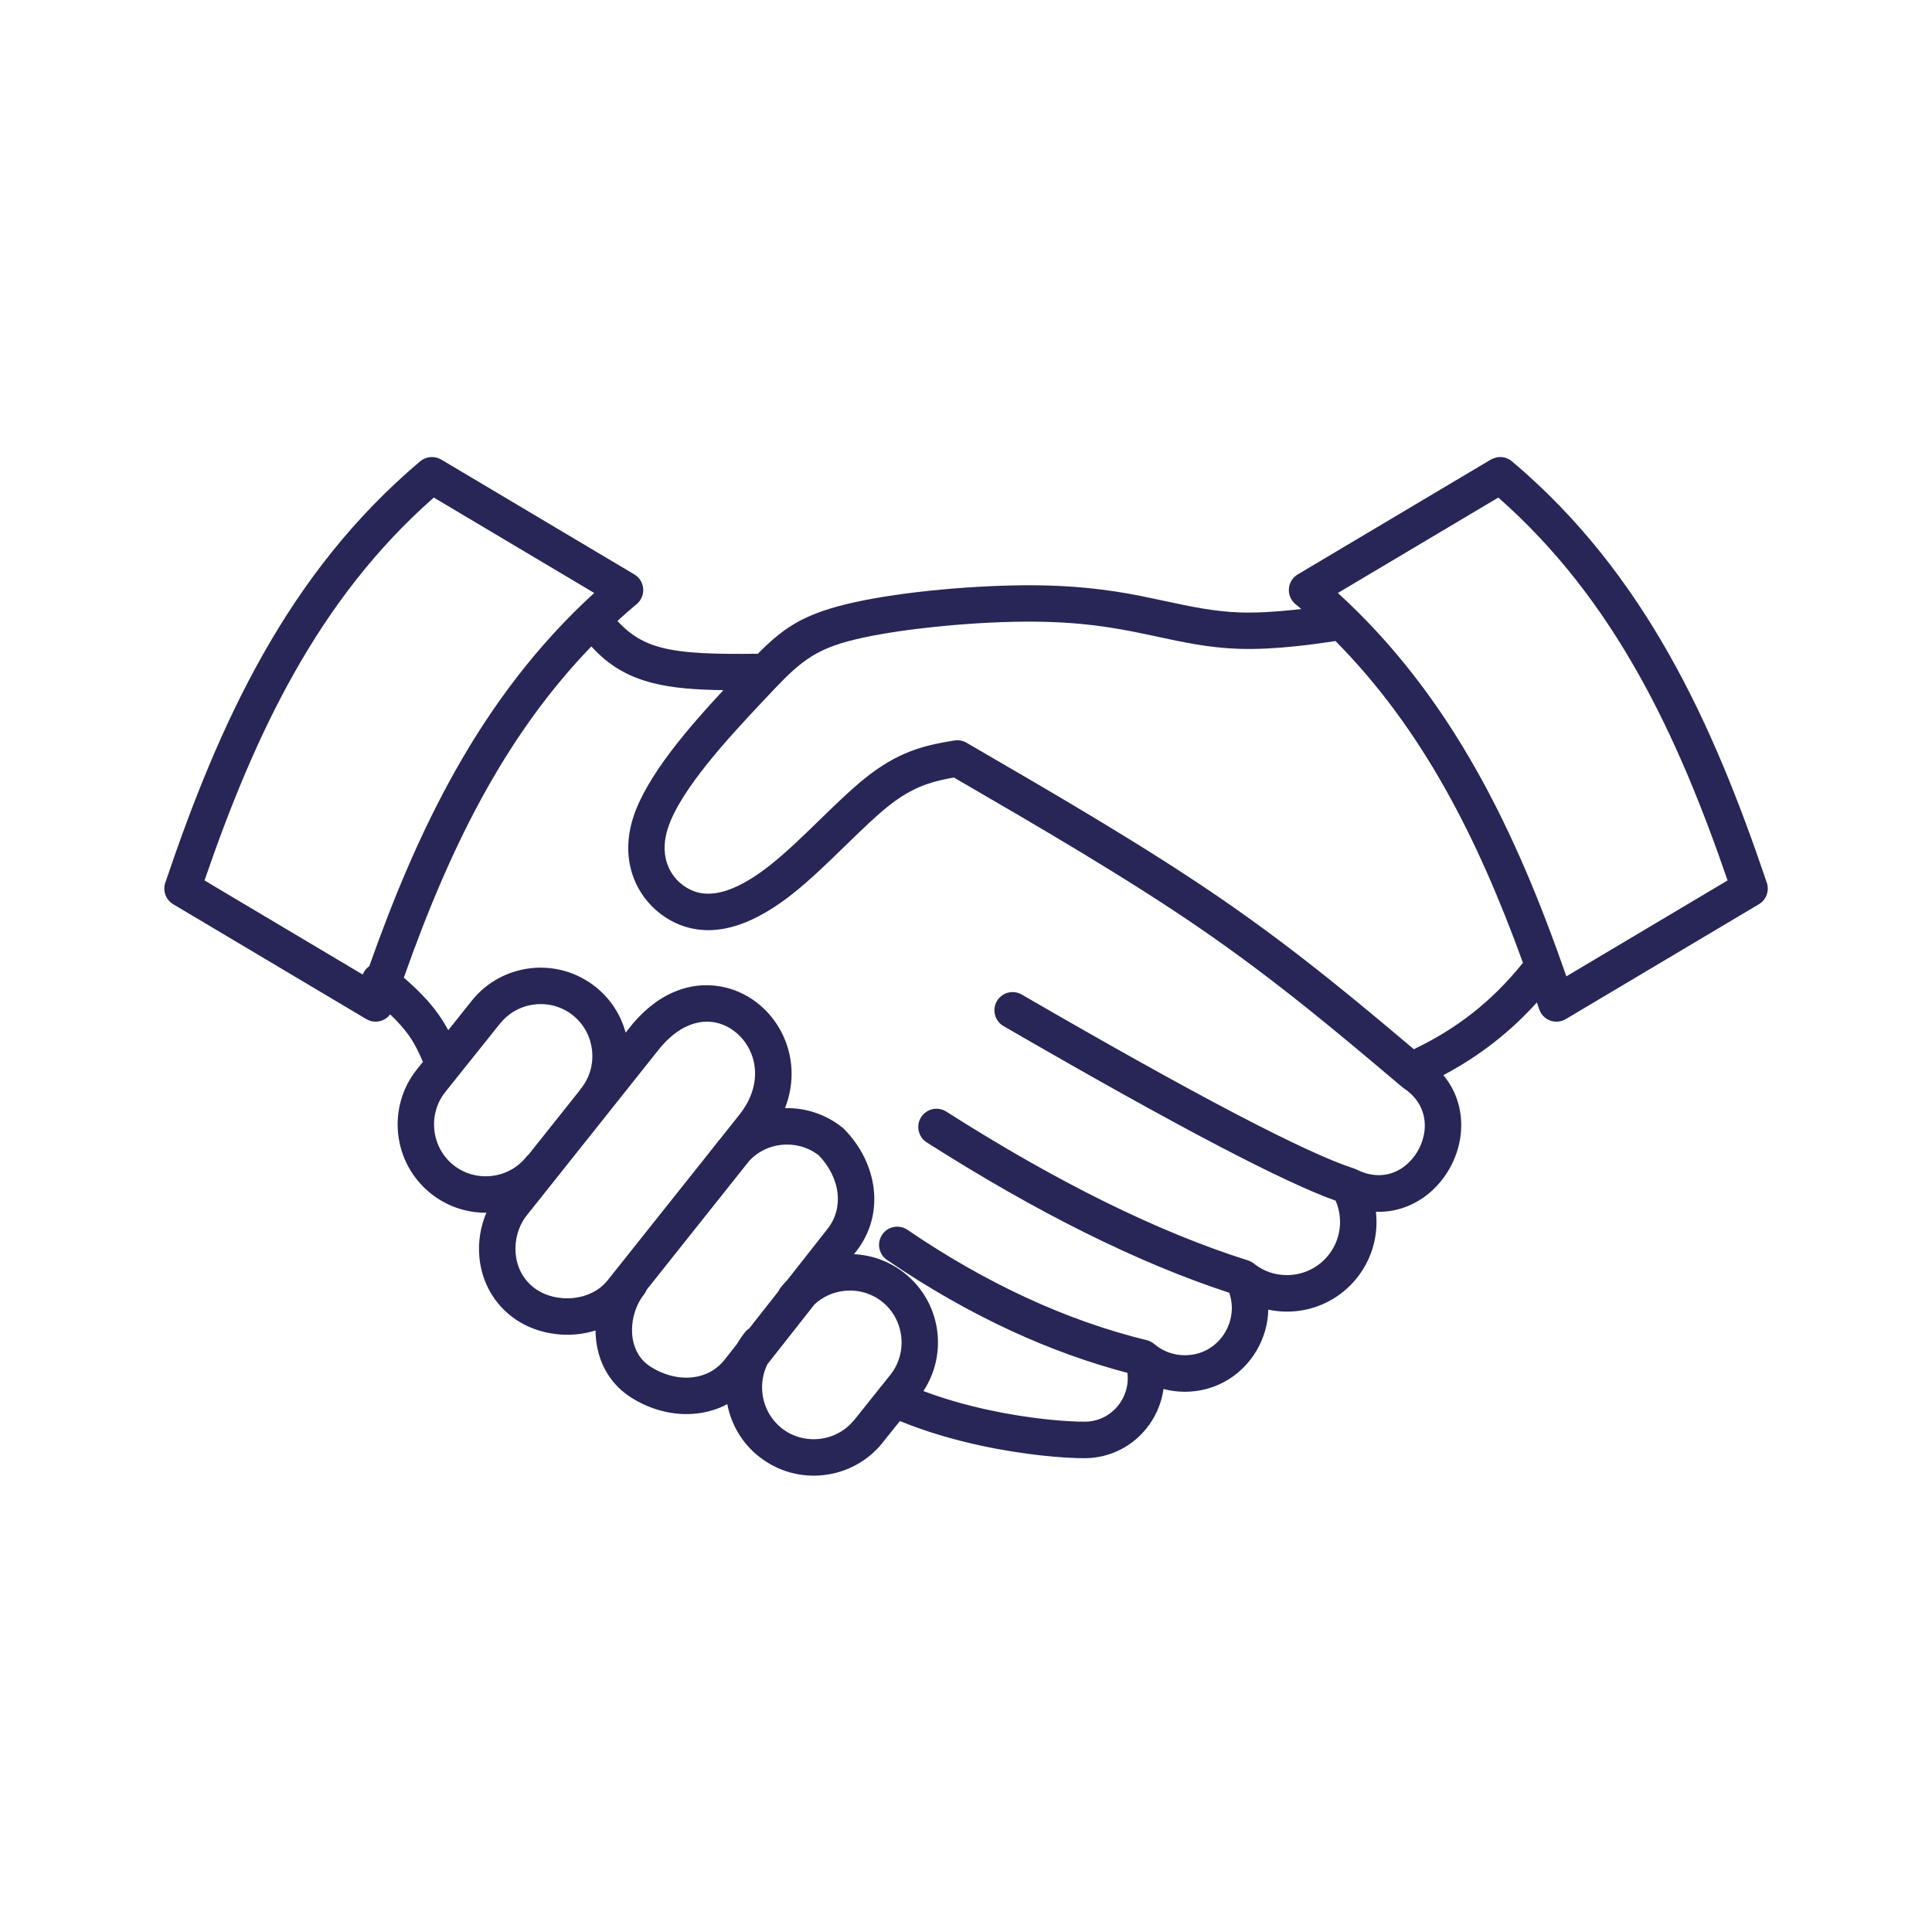 <svg xmlns="http://www.w3.org/2000/svg" xmlns:xlink="http://www.w3.org/1999/xlink" width="500" zoomAndPan="magnify" viewBox="0 0 375 375" height="500" preserveAspectRatio="xMidYMid meet" version="1.0"><defs><clipPath id="343a8fd1f2"><path d="M 31.512 88.25 L 343.512 88.25 L 343.512 287 L 31.512 287 Z M 31.512 88.25 " clip-rule="nonzero"/></clipPath></defs><g clip-path="url(#343a8fd1f2)"><path fill="#272657" d="M 290.82 96.574 L 259.684 115.094 C 270.785 125.234 279.438 136.832 286.531 149.398 C 293.641 161.996 299.164 175.52 304.031 189.508 L 335.324 170.891 C 330.457 156.742 324.961 143.105 317.879 130.562 C 310.793 118.012 302.102 106.5 290.82 96.574 Z M 85.629 89.191 L 123.117 111.488 C 124.797 112.484 125.355 114.652 124.359 116.336 C 124.105 116.773 123.77 117.133 123.383 117.41 C 122.176 118.43 121 119.469 119.852 120.523 C 122.32 123.254 125 124.832 128.469 125.715 C 132.961 126.859 138.863 126.984 147.094 126.895 C 151.668 122.277 155.242 119.711 162.648 117.688 C 166.859 116.539 172.227 115.621 177.828 114.953 C 184.035 114.211 190.691 113.762 196.441 113.637 C 201.848 113.516 206.402 113.695 210.457 114.074 C 214.609 114.457 218.148 115.031 221.504 115.691 C 222.93 115.977 224.512 116.316 226.078 116.652 C 230.902 117.691 235.613 118.707 240.676 118.875 C 244 118.984 247.605 118.742 250.867 118.398 C 251.438 118.336 252.004 118.273 252.566 118.203 C 252.258 117.938 251.949 117.672 251.637 117.41 C 251.25 117.133 250.914 116.773 250.66 116.336 C 249.664 114.652 250.223 112.484 251.902 111.488 L 289.391 89.191 L 289.395 89.199 C 290.648 88.457 292.281 88.547 293.457 89.535 C 306.375 100.422 316.152 113.164 324.02 127.098 C 331.793 140.875 337.676 155.766 342.871 171.148 C 343.512 172.746 342.914 174.613 341.391 175.516 L 303.902 197.816 L 303.898 197.812 C 303.691 197.938 303.465 198.039 303.223 198.121 C 301.375 198.738 299.375 197.742 298.758 195.891 L 298.309 194.574 C 295.738 197.418 293.02 199.957 290.121 202.23 C 287.008 204.676 283.699 206.809 280.156 208.688 C 282.984 212.098 283.957 216.199 283.527 220.16 C 283.27 222.535 282.488 224.855 281.293 226.934 C 280.09 229.023 278.469 230.863 276.539 232.262 C 273.863 234.203 270.613 235.34 267.066 235.199 C 267.141 235.852 267.18 236.512 267.18 237.184 C 267.18 241.988 265.234 246.34 262.09 249.488 C 258.945 252.637 254.598 254.586 249.801 254.586 C 248.562 254.586 247.352 254.453 246.176 254.199 C 246.113 257.062 245.281 259.844 243.828 262.266 C 242.324 264.781 240.152 266.898 237.488 268.297 C 235.266 269.465 232.727 270.141 229.969 270.141 C 228.547 270.141 227.16 269.953 225.836 269.602 C 225.492 272.09 224.547 274.445 223.125 276.461 C 221.316 279.035 218.723 281.07 215.617 282.16 C 214.008 282.727 212.281 283.035 210.488 283.035 C 206.434 283.035 198.801 282.418 190.332 280.582 C 185.238 279.48 179.824 277.938 174.668 275.824 L 171.316 280.012 L 171.324 280.016 C 168.379 283.695 164.199 285.836 159.844 286.32 C 155.492 286.805 150.949 285.625 147.266 282.672 L 147.258 282.668 L 147.254 282.672 C 143.965 280.035 141.902 276.406 141.164 272.543 C 139.305 273.539 137.285 274.137 135.199 274.367 C 130.898 274.848 126.328 273.719 122.41 271.199 C 121.988 270.926 121.598 270.652 121.246 270.371 C 117.711 267.582 115.957 263.609 115.648 259.5 C 115.617 259.082 115.602 258.664 115.602 258.242 C 114.48 258.594 113.328 258.832 112.168 258.961 C 107.664 259.461 102.961 258.289 99.469 255.656 C 99.371 255.582 99.457 255.641 99.121 255.371 L 99.113 255.379 C 95.316 252.352 93.375 248.121 93.031 243.801 C 92.797 240.938 93.285 238.02 94.406 235.391 C 90.613 235.418 86.785 234.191 83.598 231.641 C 79.91 228.684 77.766 224.5 77.285 220.145 C 76.805 215.789 77.98 211.242 80.93 207.555 L 82.082 206.113 C 81.254 204.125 80.422 202.457 79.246 200.824 C 78.359 199.598 77.238 198.328 75.738 196.895 C 74.848 198.078 73.273 198.617 71.797 198.121 C 71.555 198.039 71.332 197.938 71.121 197.812 L 71.117 197.816 L 33.629 175.516 C 32.105 174.613 31.508 172.746 32.148 171.148 C 37.344 155.766 43.227 140.875 51 127.098 C 58.867 113.164 68.648 100.422 81.562 89.535 C 82.738 88.547 84.375 88.457 85.625 89.199 Z M 114.781 125.469 C 106.754 133.781 100.195 143.004 94.629 152.863 C 88.125 164.391 82.953 176.836 78.383 189.754 C 81.371 192.352 83.406 194.531 84.973 196.699 C 85.762 197.801 86.418 198.867 87.004 199.961 L 91.582 194.234 L 91.574 194.227 C 94.52 190.547 98.695 188.41 103.051 187.926 C 107.398 187.445 111.938 188.621 115.617 191.57 L 115.637 191.586 L 115.641 191.578 L 115.66 191.594 L 115.668 191.59 L 115.824 191.727 C 118.648 194.059 120.539 197.125 121.438 200.434 L 122.305 199.344 C 128.051 192.125 134.926 190.258 140.805 191.668 C 143.199 192.242 145.398 193.363 147.266 194.891 C 149.125 196.414 150.672 198.336 151.773 200.523 C 153.883 204.727 154.395 209.906 152.371 215.086 C 156.203 214.996 160.086 216.18 163.312 218.703 C 163.48 218.82 163.633 218.949 163.777 219.094 C 167.059 222.379 169.121 226.562 169.598 230.848 C 170.059 235.031 169.023 239.285 166.168 242.918 L 165.758 243.441 C 169.242 243.602 172.715 244.828 175.641 247.176 C 179.332 250.133 181.473 254.312 181.957 258.668 C 182.383 262.543 181.5 266.566 179.23 270.004 C 183.406 271.578 187.723 272.773 191.824 273.66 C 199.723 275.371 206.766 275.949 210.488 275.949 C 211.504 275.949 212.445 275.785 213.293 275.488 C 214.957 274.902 216.355 273.797 217.348 272.391 C 218.332 270.988 218.898 269.293 218.898 267.52 C 218.898 267.172 218.875 266.82 218.832 266.473 C 211.281 264.484 203.777 261.77 196.324 258.336 C 188.219 254.598 180.16 250.004 172.164 244.551 C 170.555 243.449 170.137 241.25 171.238 239.637 C 172.336 238.023 174.535 237.609 176.145 238.711 C 183.812 243.934 191.527 248.336 199.285 251.91 C 207.016 255.477 214.793 258.219 222.605 260.137 C 223.188 260.281 223.699 260.562 224.117 260.938 C 224.906 261.598 225.816 262.129 226.812 262.496 C 227.789 262.855 228.852 263.051 229.969 263.051 C 231.551 263.051 232.977 262.68 234.199 262.039 C 235.699 261.25 236.926 260.055 237.773 258.641 C 238.625 257.223 239.098 255.574 239.098 253.871 C 239.098 252.887 238.938 251.895 238.598 250.922 C 220.949 245.152 201.375 235.426 179.879 221.738 C 178.23 220.691 177.742 218.504 178.785 216.852 C 179.832 215.199 182.02 214.711 183.668 215.758 C 205.262 229.508 224.793 239.141 242.25 244.652 C 242.734 244.805 243.16 245.055 243.52 245.367 C 244.391 246.039 245.359 246.57 246.398 246.934 C 247.441 247.301 248.586 247.496 249.801 247.496 C 252.645 247.496 255.219 246.344 257.082 244.477 C 258.945 242.609 260.102 240.031 260.102 237.184 C 260.102 236.242 259.973 235.332 259.742 234.473 C 259.605 233.977 259.441 233.504 259.25 233.055 C 254.242 231.27 246.707 227.742 236.641 222.484 C 225.648 216.738 211.695 208.961 194.777 199.156 C 193.09 198.18 192.516 196.016 193.492 194.324 C 194.469 192.637 196.629 192.059 198.316 193.039 C 215.305 202.887 229.168 210.613 239.906 216.227 C 250.5 221.762 258.102 225.277 262.711 226.77 C 262.918 226.832 263.125 226.91 263.324 227.012 C 266.816 228.77 270.039 228.238 272.395 226.531 C 273.531 225.703 274.48 224.629 275.18 223.414 C 275.891 222.188 276.352 220.816 276.504 219.41 C 276.82 216.465 275.684 213.352 272.449 211.207 L 272.438 211.199 L 272.418 211.188 L 272.41 211.18 L 272.402 211.176 L 272.398 211.172 L 272.391 211.168 L 272.332 211.125 C 272.285 211.09 272.238 211.055 272.191 211.02 L 272.188 211.016 L 272.117 210.957 L 272.113 210.953 L 272.102 210.945 L 272.078 210.922 L 271.715 210.617 C 271.629 210.551 271.543 210.477 271.461 210.402 C 265.641 205.484 259.809 200.566 253.668 195.652 C 247.297 190.559 240.625 185.492 233.355 180.48 C 219.047 170.617 202.125 160.77 185.152 150.914 C 183.453 151.215 181.75 151.566 180 152.168 C 177.879 152.898 175.629 154.02 173.129 155.918 C 170.441 157.957 167.289 161.027 164.035 164.191 C 160.738 167.402 157.34 170.707 154 173.363 C 150.422 176.211 146.895 178.324 143.457 179.492 C 139.691 180.77 136.035 180.93 132.531 179.711 L 132.52 179.707 L 132.52 179.711 C 128.727 178.391 125.211 175.422 123.34 171.242 C 121.785 167.77 121.371 163.496 122.895 158.703 C 125.48 150.566 133.836 141.039 140.406 133.961 C 134.898 133.883 130.496 133.543 126.727 132.582 C 121.875 131.348 118.16 129.188 114.781 125.469 Z M 115.34 115.094 L 84.199 96.574 C 72.918 106.5 64.223 118.012 57.141 130.562 C 50.059 143.105 44.562 156.742 39.695 170.891 L 70.402 189.16 C 70.531 188.828 70.711 188.516 70.941 188.223 C 71.16 187.953 71.406 187.727 71.68 187.535 C 76.379 174.254 81.715 161.402 88.488 149.398 C 95.582 136.832 104.234 125.234 115.34 115.094 Z M 102.152 224.551 C 102.301 224.367 102.465 224.199 102.641 224.051 L 112.48 211.691 C 112.574 211.527 112.684 211.367 112.805 211.215 L 112.809 211.211 L 112.82 211.223 C 114.523 209.074 115.199 206.41 114.914 203.844 C 114.637 201.336 113.434 198.93 111.363 197.207 L 111.188 197.07 L 111.191 197.062 L 111.18 197.051 L 111.184 197.051 C 109.039 195.352 106.383 194.676 103.824 194.957 C 101.262 195.242 98.805 196.5 97.078 198.656 L 97.074 198.652 L 97.047 198.691 L 97.043 198.688 L 89.055 208.676 C 88.945 208.836 88.824 208.988 88.691 209.133 L 86.434 211.957 C 84.711 214.109 84.023 216.789 84.309 219.367 C 84.594 221.945 85.848 224.406 87.996 226.129 C 90.148 227.855 92.824 228.539 95.402 228.254 C 97.969 227.969 100.426 226.711 102.152 224.551 Z M 151.109 250.617 C 151.23 250.344 151.391 250.082 151.586 249.836 C 151.965 249.359 152.367 248.91 152.785 248.488 L 160.609 238.543 C 162.246 236.465 162.836 234.023 162.57 231.625 C 162.281 228.988 160.977 226.363 158.891 224.227 C 156.758 222.594 154.145 221.941 151.637 222.215 C 149.316 222.469 147.09 223.52 145.43 225.316 L 125.512 250.348 C 125.387 250.676 125.211 250.988 124.984 251.281 C 124.781 251.535 124.602 251.789 124.441 252.035 C 123.164 254.027 122.52 256.547 122.703 258.973 C 122.871 261.223 123.785 263.363 125.613 264.805 C 125.824 264.969 126.031 265.117 126.23 265.246 C 128.789 266.895 131.719 267.637 134.426 267.336 C 136.809 267.07 139.035 265.965 140.648 263.918 L 143.086 260.816 C 143.527 260.043 144.031 259.301 144.598 258.586 C 144.844 258.281 145.129 258.027 145.438 257.824 Z M 148.945 264.809 C 148.086 266.562 147.77 268.508 147.98 270.402 C 148.262 272.973 149.52 275.434 151.676 277.164 L 151.672 277.172 C 153.824 278.891 156.496 279.574 159.066 279.289 C 161.633 279.004 164.094 277.746 165.82 275.586 L 165.828 275.594 L 170.633 269.586 C 170.766 269.379 170.918 269.188 171.09 269.012 L 172.809 266.859 C 174.535 264.703 175.219 262.023 174.934 259.445 C 174.648 256.867 173.395 254.406 171.246 252.684 C 169.094 250.961 166.418 250.273 163.844 250.559 C 161.738 250.793 159.707 251.684 158.09 253.184 Z M 139.211 221.777 C 139.27 221.691 139.332 221.602 139.398 221.516 L 139.465 221.434 C 139.535 221.348 139.605 221.266 139.68 221.188 L 139.688 221.18 L 143.527 216.355 C 147.066 211.906 147.219 207.199 145.465 203.707 C 144.812 202.402 143.898 201.262 142.812 200.375 C 141.734 199.492 140.496 198.852 139.172 198.535 C 135.762 197.715 131.598 199.02 127.836 203.746 L 102.246 235.902 L 102.086 236.105 C 100.594 238.09 99.875 240.691 100.082 243.246 C 100.281 245.727 101.375 248.137 103.512 249.84 L 103.504 249.848 L 103.512 249.852 C 103.668 249.98 103.438 249.789 103.727 250.008 C 105.777 251.555 108.621 252.234 111.395 251.93 C 113.91 251.648 116.32 250.539 117.938 248.508 Z M 259.219 124.426 C 257.297 124.719 254.688 125.102 251.586 125.426 C 248.086 125.797 244.172 126.055 240.453 125.934 C 234.684 125.746 229.707 124.672 224.613 123.574 C 223.199 123.27 221.777 122.965 220.148 122.641 C 216.887 121.996 213.539 121.449 209.82 121.105 C 206.012 120.75 201.715 120.582 196.578 120.695 C 191.176 120.812 184.777 121.254 178.656 121.984 C 173.289 122.625 168.262 123.473 164.5 124.5 C 157.055 126.531 154.25 129.52 148.242 135.926 L 147.988 136.195 C 141.66 142.945 132.039 153.207 129.613 160.836 C 128.668 163.805 128.883 166.355 129.781 168.363 C 130.816 170.672 132.754 172.312 134.84 173.039 L 134.84 173.043 C 136.758 173.703 138.891 173.574 141.188 172.793 C 143.816 171.902 146.641 170.184 149.605 167.828 C 152.715 165.352 155.961 162.195 159.113 159.125 C 162.484 155.848 165.75 152.668 168.871 150.297 C 172.102 147.844 174.988 146.402 177.707 145.469 C 180.367 144.551 182.801 144.137 185.234 143.727 C 186.016 143.598 186.844 143.727 187.582 144.156 L 187.719 144.234 C 205.109 154.328 222.496 164.418 237.363 174.668 C 244.855 179.828 251.637 184.977 258.062 190.117 C 263.695 194.621 269.074 199.137 274.426 203.656 C 278.57 201.668 282.332 199.371 285.781 196.664 C 289.328 193.883 292.574 190.656 295.605 186.875 C 291.289 174.988 286.41 163.531 280.391 152.863 C 274.59 142.59 267.715 133.012 259.219 124.426 Z M 259.219 124.426 " fill-opacity="1" fill-rule="nonzero"/></g></svg>
